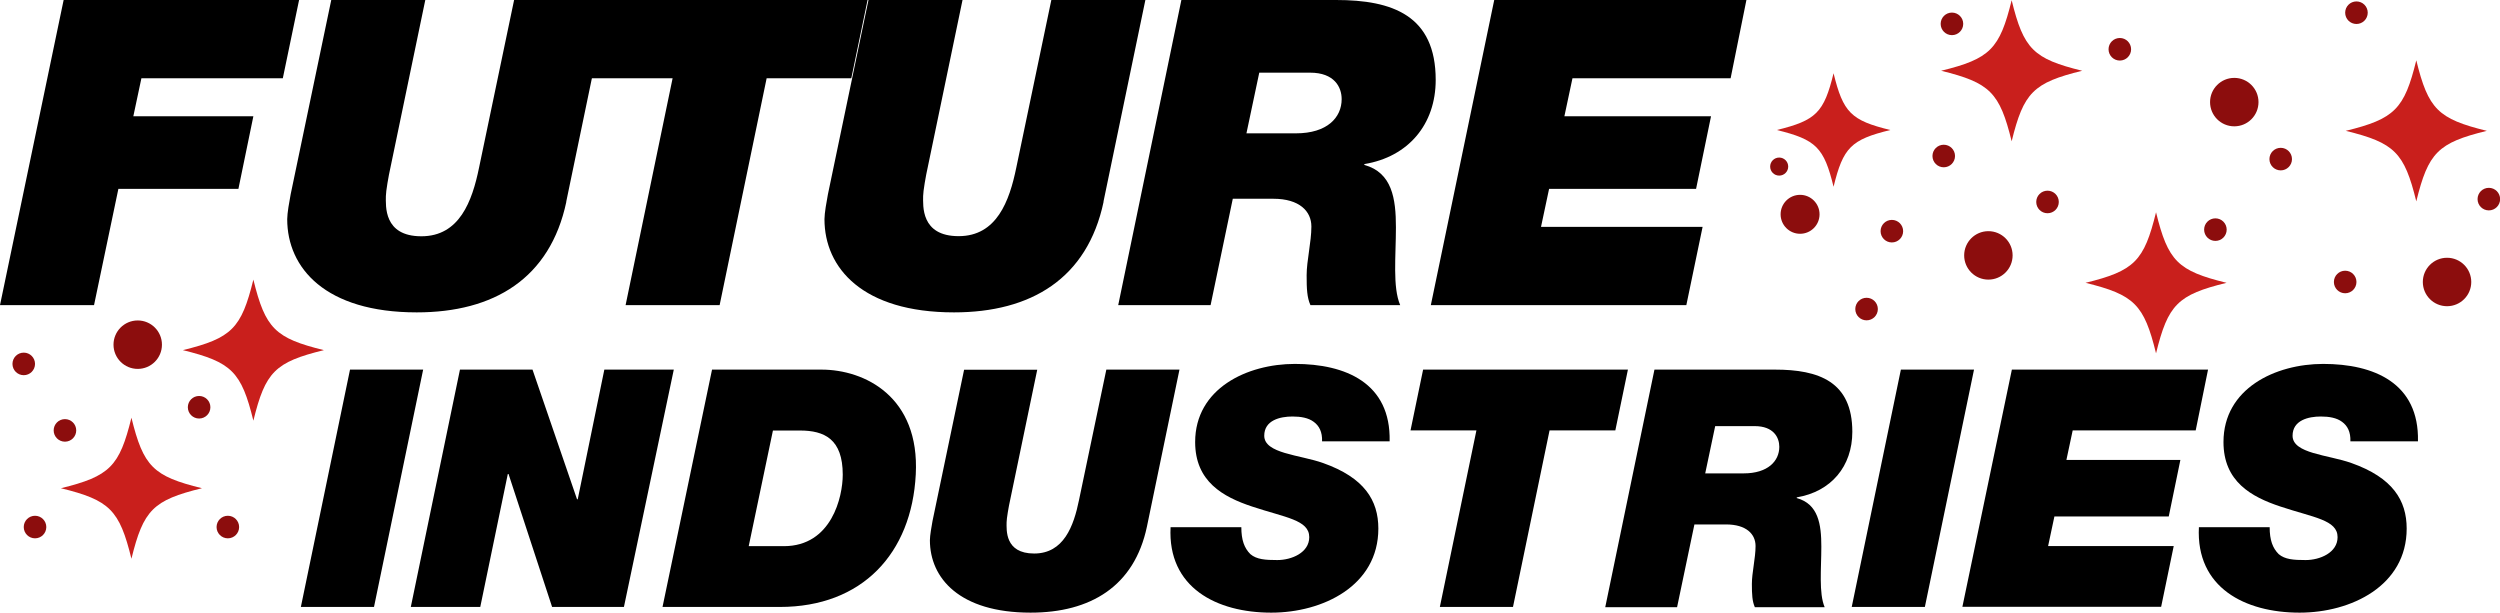 <?xml version="1.0" encoding="UTF-8"?>
<svg xmlns="http://www.w3.org/2000/svg" id="Layer_2" viewBox="0 0 210.56 51.6">
  <defs>
    <style>.cls-1{fill:#8c0d0d;}.cls-1,.cls-2,.cls-3{stroke-width:0px;}.cls-2{fill:#000;}.cls-3{fill:#c91f1c;}</style>
  </defs>
  <g id="Layer_1-2">
    <path class="cls-2" d="M5.36,0h19.83l-1.37,6.59h-11.91l-.68,3.2h10.11l-1.26,6.12h-10.11l-2.05,9.79H0L5.36,0Z"></path>
    <path class="cls-2" d="M47.7,16.99c-1.37,6.48-6.12,9.32-12.6,9.32-7.7,0-10.91-3.74-10.91-7.85,0-.5.18-1.51.29-2.09L27.9,0h7.92l-2.92,14.04c-.18.79-.4,2.09-.4,2.48,0,.79-.22,3.38,2.99,3.38s4.28-2.95,4.86-5.79l2.95-14.11h7.92l-3.53,16.99Z"></path>
    <path class="cls-2" d="M56.66,6.59h-7.13l1.37-6.59h22.17l-1.37,6.59h-7.13l-3.96,19.11h-7.92l3.96-19.11Z"></path>
    <path class="cls-2" d="M92.95,16.99c-1.37,6.48-6.12,9.32-12.6,9.32-7.7,0-10.91-3.74-10.91-7.85,0-.5.18-1.51.29-2.09l3.42-16.38h7.92l-2.92,14.04c-.18.79-.4,2.09-.4,2.48,0,.79-.22,3.38,2.99,3.38s4.28-2.95,4.86-5.79l2.95-14.11h7.92l-3.53,16.99Z"></path>
    <path class="cls-2" d="M99.5,0h13.03c4.75,0,8.39,1.3,8.39,6.73,0,3.74-2.3,6.48-6.01,7.09v.07c2.34.65,2.66,2.84,2.66,5.26s-.29,5.04.36,6.55h-7.56c-.29-.65-.32-1.37-.32-2.52,0-1.22.4-2.81.4-4.1s-1.01-2.34-3.2-2.34h-3.42l-1.87,8.96h-7.78L99.5,0ZM104.97,11.23h4.18c2.63,0,3.85-1.33,3.85-2.88,0-1.01-.61-2.23-2.66-2.23h-4.28l-1.08,5.11Z"></path>
    <path class="cls-2" d="M125.85,0h21.24l-1.33,6.59h-13.32l-.68,3.2h12.35l-1.26,6.12h-12.38l-.68,3.2h13.61l-1.37,6.59h-21.52L125.85,0Z"></path>
    <path class="cls-2" d="M29.48,31.13h6.16l-4.14,19.99h-6.16l4.14-19.99Z"></path>
    <path class="cls-2" d="M38.75,31.13h6.1l3.75,10.92h.06l2.24-10.92h5.85l-4.2,19.99h-6.05l-3.67-11.2h-.06l-2.32,11.2h-5.85l4.14-19.99Z"></path>
    <path class="cls-2" d="M59.97,31.13h9.21c3.67,0,8.29,2.3,7.95,8.82-.34,6.66-4.51,11.17-11.45,11.17h-9.88l4.17-19.99ZM63.05,46h2.97c4.03,0,4.96-4.17,4.96-6.02,0-3-1.54-3.72-3.61-3.72h-2.27l-2.04,9.74Z"></path>
    <path class="cls-2" d="M96.6,44.35c-1.06,5.04-4.76,7.25-9.8,7.25-5.99,0-8.48-2.91-8.48-6.1,0-.39.14-1.18.22-1.62l2.66-12.74h6.16l-2.27,10.92c-.14.62-.31,1.62-.31,1.93,0,.62-.17,2.63,2.32,2.63s3.33-2.3,3.78-4.51l2.3-10.98h6.16l-2.74,13.22Z"></path>
    <path class="cls-2" d="M111.35,37.18c.03-.81-.25-1.32-.7-1.65-.45-.34-1.09-.45-1.79-.45-1.04,0-2.38.31-2.38,1.62,0,1.51,3,1.6,4.96,2.3,3.47,1.23,4.65,3.14,4.65,5.52,0,4.82-4.68,7.08-9.02,7.08-4.59,0-8.74-2.1-8.48-7.2h5.96c0,1.09.25,1.76.76,2.27.53.45,1.26.5,2.27.5,1.2,0,2.69-.62,2.69-1.93,0-1.46-2.04-1.65-4.82-2.58-2.44-.81-4.79-2.1-4.79-5.43,0-4.51,4.37-6.58,8.4-6.58,4.26,0,8.09,1.6,7.98,6.52h-5.68Z"></path>
    <path class="cls-2" d="M124.34,36.25h-5.54l1.06-5.12h17.25l-1.06,5.12h-5.54l-3.08,14.87h-6.16l3.08-14.87Z"></path>
    <path class="cls-2" d="M139.35,31.13h10.14c3.7,0,6.52,1.01,6.52,5.24,0,2.91-1.79,5.04-4.68,5.52v.06c1.82.5,2.07,2.21,2.07,4.09s-.22,3.92.28,5.1h-5.88c-.22-.5-.25-1.06-.25-1.96,0-.95.31-2.18.31-3.19s-.78-1.82-2.49-1.82h-2.66l-1.46,6.97h-6.05l4.14-19.99ZM143.61,39.87h3.25c2.04,0,3-1.04,3-2.24,0-.78-.48-1.74-2.07-1.74h-3.33l-.84,3.98Z"></path>
    <path class="cls-2" d="M160.1,31.13h6.16l-4.14,19.99h-6.16l4.14-19.99Z"></path>
    <path class="cls-2" d="M169.45,31.13h16.52l-1.04,5.12h-10.36l-.53,2.49h9.6l-.98,4.76h-9.63l-.53,2.49h10.58l-1.06,5.12h-16.74l4.17-19.99Z"></path>
    <path class="cls-2" d="M197.96,37.18c.03-.81-.25-1.32-.7-1.65-.45-.34-1.09-.45-1.79-.45-1.04,0-2.38.31-2.38,1.62,0,1.51,3,1.6,4.96,2.3,3.47,1.23,4.65,3.14,4.65,5.52,0,4.82-4.68,7.08-9.02,7.08-4.59,0-8.74-2.1-8.48-7.2h5.96c0,1.09.25,1.76.76,2.27.53.45,1.26.5,2.27.5,1.2,0,2.69-.62,2.69-1.93,0-1.46-2.04-1.65-4.82-2.58-2.44-.81-4.79-2.1-4.79-5.43,0-4.51,4.37-6.58,8.4-6.58,4.26,0,8.09,1.6,7.98,6.52h-5.68Z"></path>
    <path class="cls-3" d="M159.21,10.95c-3.31.81-3.97,1.47-4.78,4.78-.81-3.31-1.47-3.97-4.78-4.78,3.31-.81,3.97-1.47,4.78-4.78.81,3.31,1.47,3.97,4.78,4.78Z"></path>
    <circle class="cls-1" cx="151.61" cy="18.05" r="1.64"></circle>
    <circle class="cls-1" cx="149.85" cy="14.03" r=".76"></circle>
    <path class="cls-3" d="M175.37,5.96c-4.12,1.01-4.93,1.83-5.94,5.94-1.01-4.12-1.83-4.93-5.94-5.94,4.12-1.01,4.93-1.83,5.94-5.94,1.01,4.12,1.83,4.93,5.94,5.94Z"></path>
    <path class="cls-3" d="M187.53,23.82c-4.12,1.01-4.93,1.83-5.94,5.94-1.01-4.12-1.83-4.93-5.94-5.94,4.12-1.01,4.93-1.83,5.94-5.94,1.01,4.12,1.83,4.93,5.94,5.94Z"></path>
    <path class="cls-3" d="M209.45,11.02c-4.12,1.01-4.93,1.83-5.94,5.94-1.01-4.12-1.83-4.93-5.94-5.94,4.12-1.01,4.93-1.83,5.94-5.94,1.01,4.12,1.83,4.93,5.94,5.94Z"></path>
    <path class="cls-3" d="M17.01,41.12c-4.12,1.01-4.93,1.83-5.94,5.94-1.01-4.12-1.83-4.93-5.94-5.94,4.12-1.01,4.93-1.83,5.94-5.94,1.01,4.12,1.83,4.93,5.94,5.94Z"></path>
    <path class="cls-3" d="M27.28,29.49c-4.12,1.01-4.93,1.83-5.94,5.94-1.01-4.12-1.83-4.93-5.94-5.94,4.12-1.01,4.93-1.83,5.94-5.94,1.01,4.12,1.83,4.93,5.94,5.94Z"></path>
    <circle class="cls-1" cx="209.62" cy="16.77" r=".95"></circle>
    <circle class="cls-1" cx="192.09" cy="13.4" r=".95"></circle>
    <circle class="cls-1" cx="198.47" cy="1.07" r=".95"></circle>
    <circle class="cls-1" cx="167.47" cy="21.51" r="2.04"></circle>
    <circle class="cls-1" cx="206.1" cy="23.75" r="2.04"></circle>
    <circle class="cls-1" cx="188.18" cy="8.6" r="2.04"></circle>
    <circle class="cls-1" cx="163.71" cy="13.14" r=".95"></circle>
    <circle class="cls-1" cx="157.21" cy="26.03" r=".95"></circle>
    <circle class="cls-1" cx="159.34" cy="19.47" r=".95"></circle>
    <circle class="cls-1" cx="11.6" cy="29.03" r="2.04"></circle>
    <circle class="cls-1" cx="172.45" cy="17.01" r=".95"></circle>
    <circle class="cls-1" cx="164.4" cy="2.01" r=".95"></circle>
    <circle class="cls-1" cx="2.95" cy="44.39" r=".95"></circle>
    <circle class="cls-1" cx="19.19" cy="44.39" r=".95"></circle>
    <circle class="cls-1" cx="16.77" cy="34.3" r=".95"></circle>
    <circle class="cls-1" cx="5.47" cy="36.25" r=".95"></circle>
    <circle class="cls-1" cx="2" cy="30.65" r=".95"></circle>
    <circle class="cls-1" cx="178.54" cy="4.15" r=".95"></circle>
    <circle class="cls-1" cx="186.59" cy="19.34" r=".95"></circle>
    <circle class="cls-1" cx="197.52" cy="23.75" r=".95"></circle>
  </g>
</svg>
